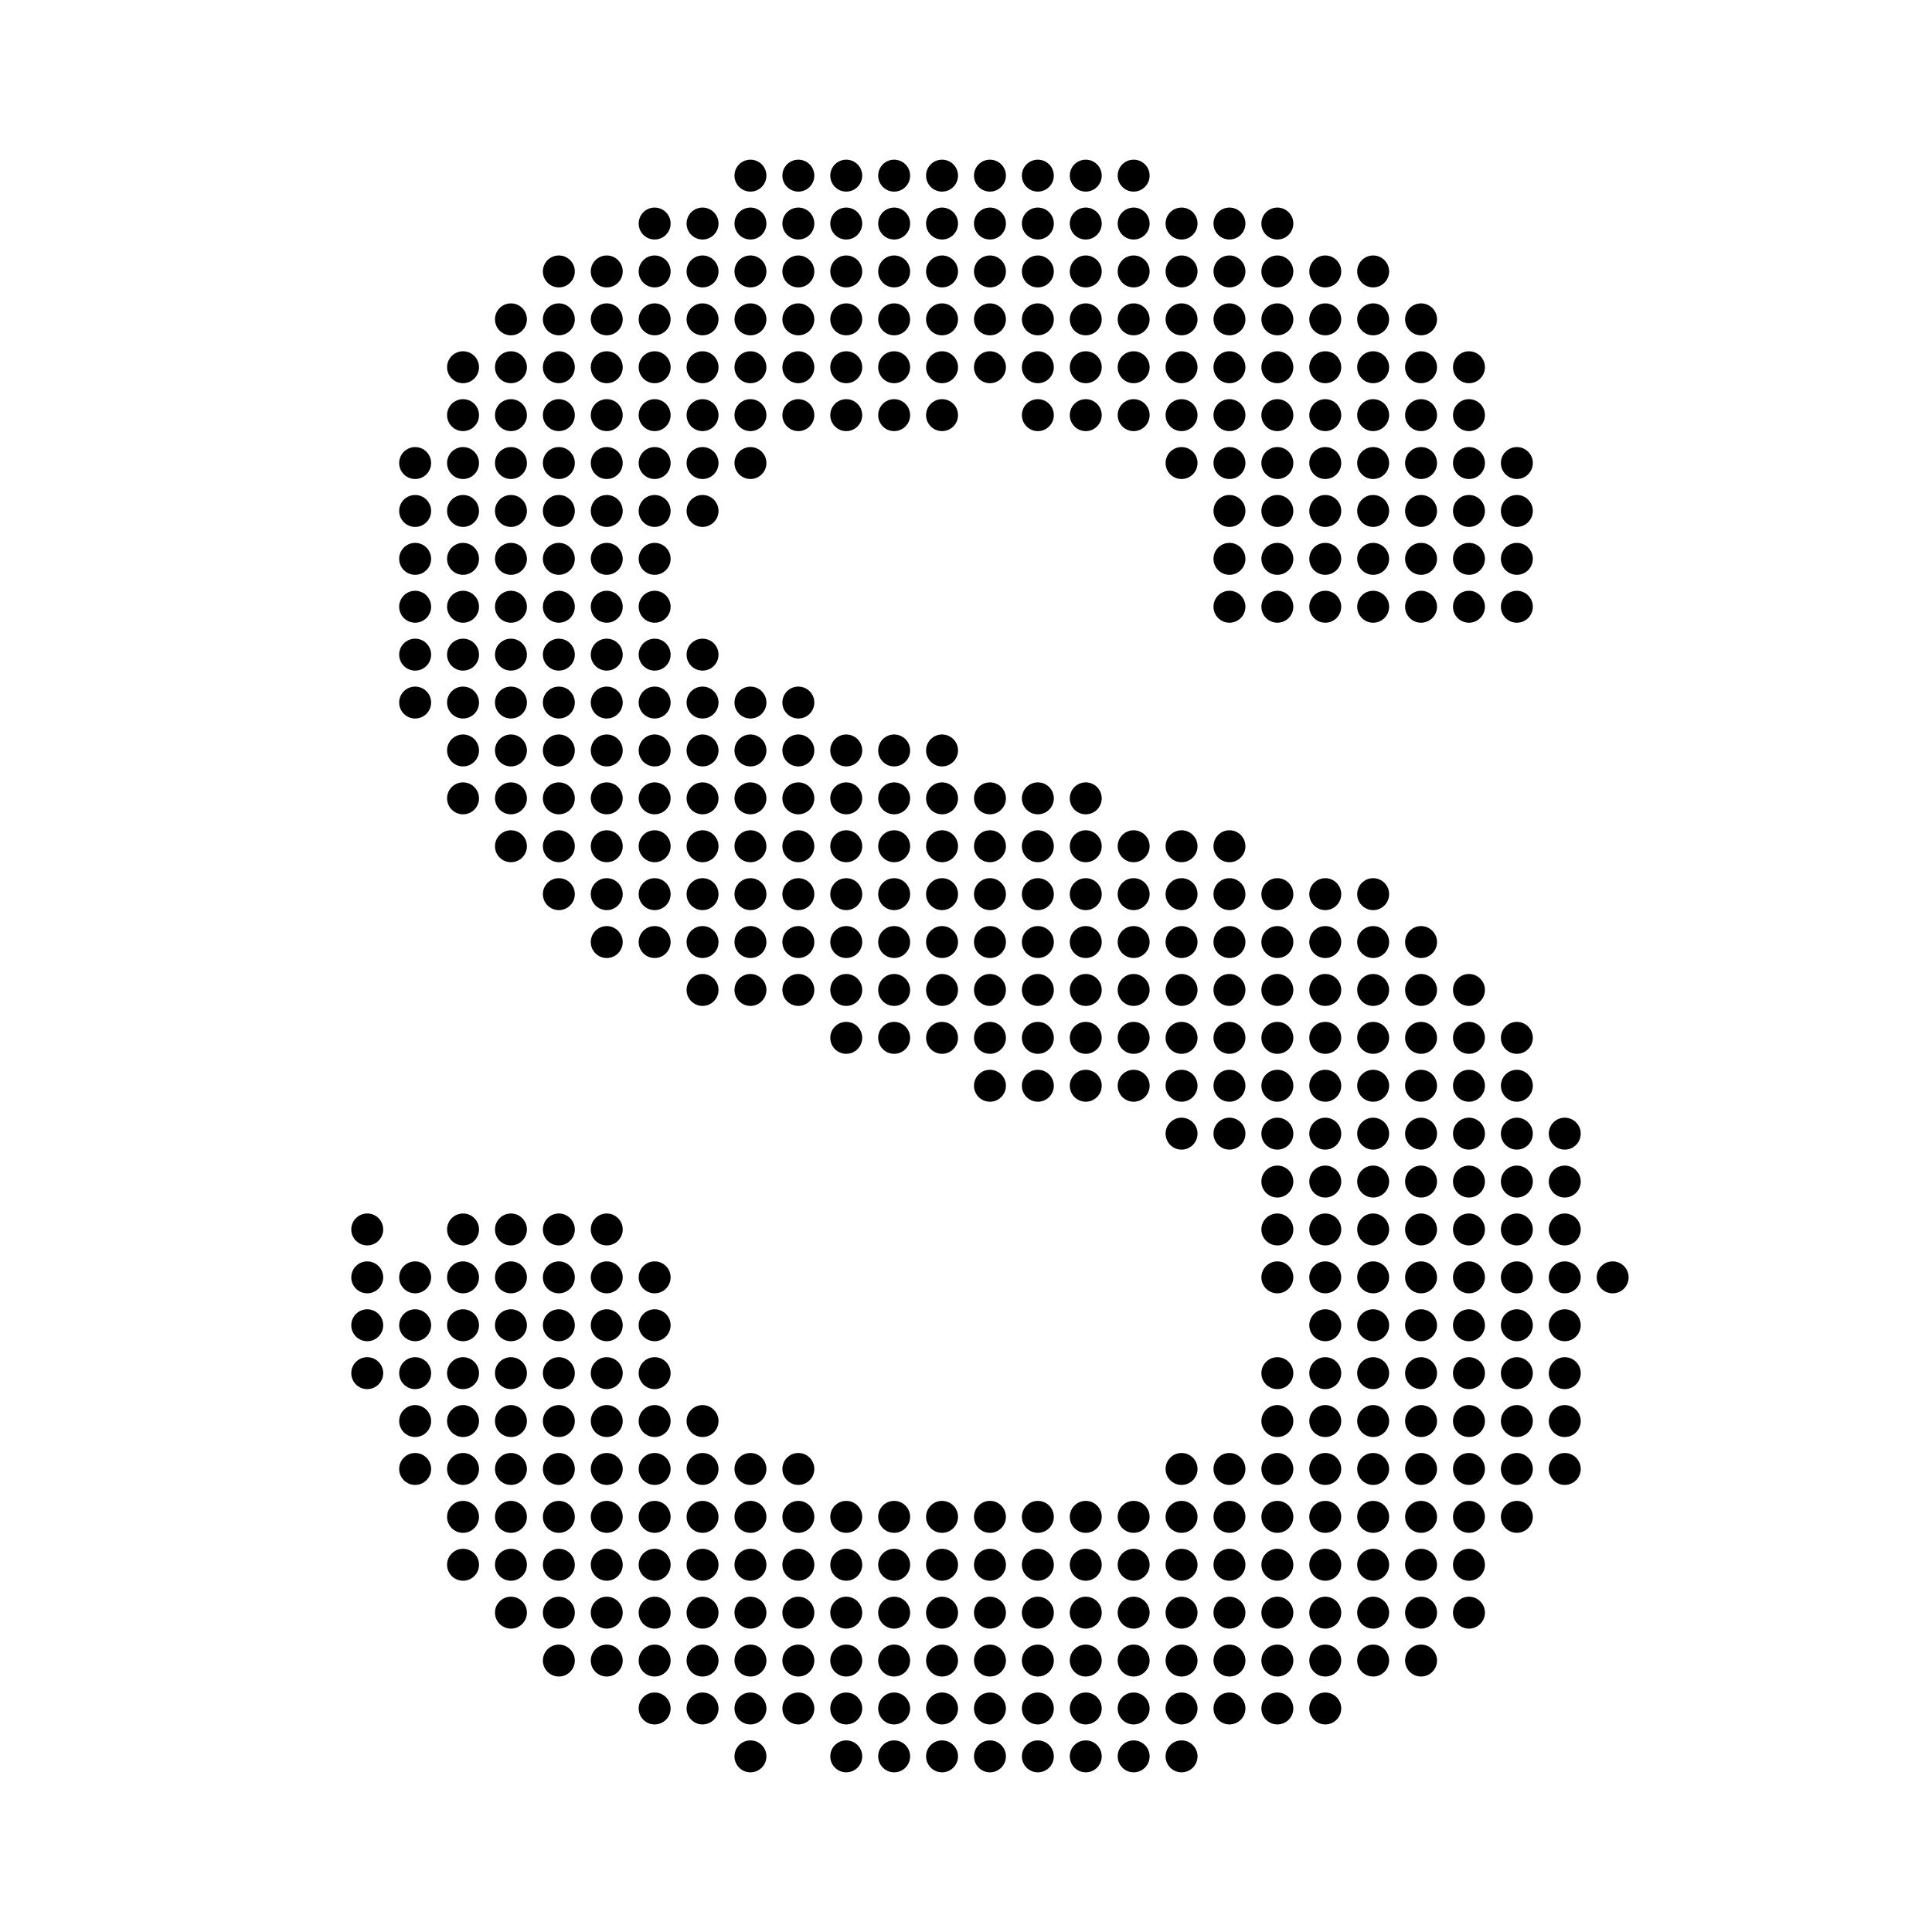 <?xml version="1.0" encoding="UTF-8" standalone="no"?>
<!DOCTYPE svg PUBLIC "-//W3C//DTD SVG 1.1//EN" "http://www.w3.org/Graphics/SVG/1.1/DTD/svg11.dtd">
<svg viewBox="0 0 605 605" version="1.1" xmlns="http://www.w3.org/2000/svg">
<g>
	<circle r="5" cx="235" cy="55"/>
	<circle r="5" cx="250" cy="55"/>
	<circle r="5" cx="265" cy="55"/>
	<circle r="5" cx="280" cy="55"/>
	<circle r="5" cx="295" cy="55"/>
	<circle r="5" cx="310" cy="55"/>
	<circle r="5" cx="325" cy="55"/>
	<circle r="5" cx="340" cy="55"/>
	<circle r="5" cx="355" cy="55"/>
	<circle r="5" cx="205" cy="70"/>
	<circle r="5" cx="220" cy="70"/>
	<circle r="5" cx="235" cy="70"/>
	<circle r="5" cx="250" cy="70"/>
	<circle r="5" cx="265" cy="70"/>
	<circle r="5" cx="280" cy="70"/>
	<circle r="5" cx="295" cy="70"/>
	<circle r="5" cx="310" cy="70"/>
	<circle r="5" cx="325" cy="70"/>
	<circle r="5" cx="340" cy="70"/>
	<circle r="5" cx="355" cy="70"/>
	<circle r="5" cx="370" cy="70"/>
	<circle r="5" cx="385" cy="70"/>
	<circle r="5" cx="400" cy="70"/>
	<circle r="5" cx="175" cy="85"/>
	<circle r="5" cx="190" cy="85"/>
	<circle r="5" cx="205" cy="85"/>
	<circle r="5" cx="220" cy="85"/>
	<circle r="5" cx="235" cy="85"/>
	<circle r="5" cx="250" cy="85"/>
	<circle r="5" cx="265" cy="85"/>
	<circle r="5" cx="280" cy="85"/>
	<circle r="5" cx="295" cy="85"/>
	<circle r="5" cx="310" cy="85"/>
	<circle r="5" cx="325" cy="85"/>
	<circle r="5" cx="340" cy="85"/>
	<circle r="5" cx="355" cy="85"/>
	<circle r="5" cx="370" cy="85"/>
	<circle r="5" cx="385" cy="85"/>
	<circle r="5" cx="400" cy="85"/>
	<circle r="5" cx="415" cy="85"/>
	<circle r="5" cx="430" cy="85"/>
	<circle r="5" cx="160" cy="100"/>
	<circle r="5" cx="175" cy="100"/>
	<circle r="5" cx="190" cy="100"/>
	<circle r="5" cx="205" cy="100"/>
	<circle r="5" cx="220" cy="100"/>
	<circle r="5" cx="235" cy="100"/>
	<circle r="5" cx="250" cy="100"/>
	<circle r="5" cx="265" cy="100"/>
	<circle r="5" cx="280" cy="100"/>
	<circle r="5" cx="295" cy="100"/>
	<circle r="5" cx="310" cy="100"/>
	<circle r="5" cx="325" cy="100"/>
	<circle r="5" cx="340" cy="100"/>
	<circle r="5" cx="355" cy="100"/>
	<circle r="5" cx="370" cy="100"/>
	<circle r="5" cx="385" cy="100"/>
	<circle r="5" cx="400" cy="100"/>
	<circle r="5" cx="415" cy="100"/>
	<circle r="5" cx="430" cy="100"/>
	<circle r="5" cx="445" cy="100"/>
	<circle r="5" cx="145" cy="115"/>
	<circle r="5" cx="160" cy="115"/>
	<circle r="5" cx="175" cy="115"/>
	<circle r="5" cx="190" cy="115"/>
	<circle r="5" cx="205" cy="115"/>
	<circle r="5" cx="220" cy="115"/>
	<circle r="5" cx="235" cy="115"/>
	<circle r="5" cx="250" cy="115"/>
	<circle r="5" cx="265" cy="115"/>
	<circle r="5" cx="280" cy="115"/>
	<circle r="5" cx="295" cy="115"/>
	<circle r="5" cx="310" cy="115"/>
	<circle r="5" cx="325" cy="115"/>
	<circle r="5" cx="340" cy="115"/>
	<circle r="5" cx="355" cy="115"/>
	<circle r="5" cx="370" cy="115"/>
	<circle r="5" cx="385" cy="115"/>
	<circle r="5" cx="400" cy="115"/>
	<circle r="5" cx="415" cy="115"/>
	<circle r="5" cx="430" cy="115"/>
	<circle r="5" cx="445" cy="115"/>
	<circle r="5" cx="460" cy="115"/>
	<circle r="5" cx="145" cy="130"/>
	<circle r="5" cx="160" cy="130"/>
	<circle r="5" cx="175" cy="130"/>
	<circle r="5" cx="190" cy="130"/>
	<circle r="5" cx="205" cy="130"/>
	<circle r="5" cx="220" cy="130"/>
	<circle r="5" cx="235" cy="130"/>
	<circle r="5" cx="250" cy="130"/>
	<circle r="5" cx="265" cy="130"/>
	<circle r="5" cx="280" cy="130"/>
	<circle r="5" cx="295" cy="130"/>
	<circle r="5" cx="325" cy="130"/>
	<circle r="5" cx="340" cy="130"/>
	<circle r="5" cx="355" cy="130"/>
	<circle r="5" cx="370" cy="130"/>
	<circle r="5" cx="385" cy="130"/>
	<circle r="5" cx="400" cy="130"/>
	<circle r="5" cx="415" cy="130"/>
	<circle r="5" cx="430" cy="130"/>
	<circle r="5" cx="445" cy="130"/>
	<circle r="5" cx="460" cy="130"/>
	<circle r="5" cx="130" cy="145"/>
	<circle r="5" cx="145" cy="145"/>
	<circle r="5" cx="160" cy="145"/>
	<circle r="5" cx="175" cy="145"/>
	<circle r="5" cx="190" cy="145"/>
	<circle r="5" cx="205" cy="145"/>
	<circle r="5" cx="220" cy="145"/>
	<circle r="5" cx="235" cy="145"/>
	<circle r="5" cx="370" cy="145"/>
	<circle r="5" cx="385" cy="145"/>
	<circle r="5" cx="400" cy="145"/>
	<circle r="5" cx="415" cy="145"/>
	<circle r="5" cx="430" cy="145"/>
	<circle r="5" cx="445" cy="145"/>
	<circle r="5" cx="460" cy="145"/>
	<circle r="5" cx="475" cy="145"/>
	<circle r="5" cx="130" cy="160"/>
	<circle r="5" cx="145" cy="160"/>
	<circle r="5" cx="160" cy="160"/>
	<circle r="5" cx="175" cy="160"/>
	<circle r="5" cx="190" cy="160"/>
	<circle r="5" cx="205" cy="160"/>
	<circle r="5" cx="220" cy="160"/>
	<circle r="5" cx="385" cy="160"/>
	<circle r="5" cx="400" cy="160"/>
	<circle r="5" cx="415" cy="160"/>
	<circle r="5" cx="430" cy="160"/>
	<circle r="5" cx="445" cy="160"/>
	<circle r="5" cx="460" cy="160"/>
	<circle r="5" cx="475" cy="160"/>
	<circle r="5" cx="130" cy="175"/>
	<circle r="5" cx="145" cy="175"/>
	<circle r="5" cx="160" cy="175"/>
	<circle r="5" cx="175" cy="175"/>
	<circle r="5" cx="190" cy="175"/>
	<circle r="5" cx="205" cy="175"/>
	<circle r="5" cx="385" cy="175"/>
	<circle r="5" cx="400" cy="175"/>
	<circle r="5" cx="415" cy="175"/>
	<circle r="5" cx="430" cy="175"/>
	<circle r="5" cx="445" cy="175"/>
	<circle r="5" cx="460" cy="175"/>
	<circle r="5" cx="475" cy="175"/>
	<circle r="5" cx="130" cy="190"/>
	<circle r="5" cx="145" cy="190"/>
	<circle r="5" cx="160" cy="190"/>
	<circle r="5" cx="175" cy="190"/>
	<circle r="5" cx="190" cy="190"/>
	<circle r="5" cx="205" cy="190"/>
	<circle r="5" cx="385" cy="190"/>
	<circle r="5" cx="400" cy="190"/>
	<circle r="5" cx="415" cy="190"/>
	<circle r="5" cx="430" cy="190"/>
	<circle r="5" cx="445" cy="190"/>
	<circle r="5" cx="460" cy="190"/>
	<circle r="5" cx="475" cy="190"/>
	<circle r="5" cx="130" cy="205"/>
	<circle r="5" cx="145" cy="205"/>
	<circle r="5" cx="160" cy="205"/>
	<circle r="5" cx="175" cy="205"/>
	<circle r="5" cx="190" cy="205"/>
	<circle r="5" cx="205" cy="205"/>
	<circle r="5" cx="220" cy="205"/>
	<circle r="5" cx="130" cy="220"/>
	<circle r="5" cx="145" cy="220"/>
	<circle r="5" cx="160" cy="220"/>
	<circle r="5" cx="175" cy="220"/>
	<circle r="5" cx="190" cy="220"/>
	<circle r="5" cx="205" cy="220"/>
	<circle r="5" cx="220" cy="220"/>
	<circle r="5" cx="235" cy="220"/>
	<circle r="5" cx="250" cy="220"/>
	<circle r="5" cx="145" cy="235"/>
	<circle r="5" cx="160" cy="235"/>
	<circle r="5" cx="175" cy="235"/>
	<circle r="5" cx="190" cy="235"/>
	<circle r="5" cx="205" cy="235"/>
	<circle r="5" cx="220" cy="235"/>
	<circle r="5" cx="235" cy="235"/>
	<circle r="5" cx="250" cy="235"/>
	<circle r="5" cx="265" cy="235"/>
	<circle r="5" cx="280" cy="235"/>
	<circle r="5" cx="295" cy="235"/>
	<circle r="5" cx="145" cy="250"/>
	<circle r="5" cx="160" cy="250"/>
	<circle r="5" cx="175" cy="250"/>
	<circle r="5" cx="190" cy="250"/>
	<circle r="5" cx="205" cy="250"/>
	<circle r="5" cx="220" cy="250"/>
	<circle r="5" cx="235" cy="250"/>
	<circle r="5" cx="250" cy="250"/>
	<circle r="5" cx="265" cy="250"/>
	<circle r="5" cx="280" cy="250"/>
	<circle r="5" cx="295" cy="250"/>
	<circle r="5" cx="310" cy="250"/>
	<circle r="5" cx="325" cy="250"/>
	<circle r="5" cx="340" cy="250"/>
	<circle r="5" cx="160" cy="265"/>
	<circle r="5" cx="175" cy="265"/>
	<circle r="5" cx="190" cy="265"/>
	<circle r="5" cx="205" cy="265"/>
	<circle r="5" cx="220" cy="265"/>
	<circle r="5" cx="235" cy="265"/>
	<circle r="5" cx="250" cy="265"/>
	<circle r="5" cx="265" cy="265"/>
	<circle r="5" cx="280" cy="265"/>
	<circle r="5" cx="295" cy="265"/>
	<circle r="5" cx="310" cy="265"/>
	<circle r="5" cx="325" cy="265"/>
	<circle r="5" cx="340" cy="265"/>
	<circle r="5" cx="355" cy="265"/>
	<circle r="5" cx="370" cy="265"/>
	<circle r="5" cx="385" cy="265"/>
	<circle r="5" cx="175" cy="280"/>
	<circle r="5" cx="190" cy="280"/>
	<circle r="5" cx="205" cy="280"/>
	<circle r="5" cx="220" cy="280"/>
	<circle r="5" cx="235" cy="280"/>
	<circle r="5" cx="250" cy="280"/>
	<circle r="5" cx="265" cy="280"/>
	<circle r="5" cx="280" cy="280"/>
	<circle r="5" cx="295" cy="280"/>
	<circle r="5" cx="310" cy="280"/>
	<circle r="5" cx="325" cy="280"/>
	<circle r="5" cx="340" cy="280"/>
	<circle r="5" cx="355" cy="280"/>
	<circle r="5" cx="370" cy="280"/>
	<circle r="5" cx="385" cy="280"/>
	<circle r="5" cx="400" cy="280"/>
	<circle r="5" cx="415" cy="280"/>
	<circle r="5" cx="430" cy="280"/>
	<circle r="5" cx="190" cy="295"/>
	<circle r="5" cx="205" cy="295"/>
	<circle r="5" cx="220" cy="295"/>
	<circle r="5" cx="235" cy="295"/>
	<circle r="5" cx="250" cy="295"/>
	<circle r="5" cx="265" cy="295"/>
	<circle r="5" cx="280" cy="295"/>
	<circle r="5" cx="295" cy="295"/>
	<circle r="5" cx="310" cy="295"/>
	<circle r="5" cx="325" cy="295"/>
	<circle r="5" cx="340" cy="295"/>
	<circle r="5" cx="355" cy="295"/>
	<circle r="5" cx="370" cy="295"/>
	<circle r="5" cx="385" cy="295"/>
	<circle r="5" cx="400" cy="295"/>
	<circle r="5" cx="415" cy="295"/>
	<circle r="5" cx="430" cy="295"/>
	<circle r="5" cx="445" cy="295"/>
	<circle r="5" cx="220" cy="310"/>
	<circle r="5" cx="235" cy="310"/>
	<circle r="5" cx="250" cy="310"/>
	<circle r="5" cx="265" cy="310"/>
	<circle r="5" cx="280" cy="310"/>
	<circle r="5" cx="295" cy="310"/>
	<circle r="5" cx="310" cy="310"/>
	<circle r="5" cx="325" cy="310"/>
	<circle r="5" cx="340" cy="310"/>
	<circle r="5" cx="355" cy="310"/>
	<circle r="5" cx="370" cy="310"/>
	<circle r="5" cx="385" cy="310"/>
	<circle r="5" cx="400" cy="310"/>
	<circle r="5" cx="415" cy="310"/>
	<circle r="5" cx="430" cy="310"/>
	<circle r="5" cx="445" cy="310"/>
	<circle r="5" cx="460" cy="310"/>
	<circle r="5" cx="265" cy="325"/>
	<circle r="5" cx="280" cy="325"/>
	<circle r="5" cx="295" cy="325"/>
	<circle r="5" cx="310" cy="325"/>
	<circle r="5" cx="325" cy="325"/>
	<circle r="5" cx="340" cy="325"/>
	<circle r="5" cx="355" cy="325"/>
	<circle r="5" cx="370" cy="325"/>
	<circle r="5" cx="385" cy="325"/>
	<circle r="5" cx="400" cy="325"/>
	<circle r="5" cx="415" cy="325"/>
	<circle r="5" cx="430" cy="325"/>
	<circle r="5" cx="445" cy="325"/>
	<circle r="5" cx="460" cy="325"/>
	<circle r="5" cx="475" cy="325"/>
	<circle r="5" cx="310" cy="340"/>
	<circle r="5" cx="325" cy="340"/>
	<circle r="5" cx="340" cy="340"/>
	<circle r="5" cx="355" cy="340"/>
	<circle r="5" cx="370" cy="340"/>
	<circle r="5" cx="385" cy="340"/>
	<circle r="5" cx="400" cy="340"/>
	<circle r="5" cx="415" cy="340"/>
	<circle r="5" cx="430" cy="340"/>
	<circle r="5" cx="445" cy="340"/>
	<circle r="5" cx="460" cy="340"/>
	<circle r="5" cx="475" cy="340"/>
	<circle r="5" cx="370" cy="355"/>
	<circle r="5" cx="385" cy="355"/>
	<circle r="5" cx="400" cy="355"/>
	<circle r="5" cx="415" cy="355"/>
	<circle r="5" cx="430" cy="355"/>
	<circle r="5" cx="445" cy="355"/>
	<circle r="5" cx="460" cy="355"/>
	<circle r="5" cx="475" cy="355"/>
	<circle r="5" cx="490" cy="355"/>
	<circle r="5" cx="400" cy="370"/>
	<circle r="5" cx="415" cy="370"/>
	<circle r="5" cx="430" cy="370"/>
	<circle r="5" cx="445" cy="370"/>
	<circle r="5" cx="460" cy="370"/>
	<circle r="5" cx="475" cy="370"/>
	<circle r="5" cx="490" cy="370"/>
	<circle r="5" cx="115" cy="385"/>
	<circle r="5" cx="145" cy="385"/>
	<circle r="5" cx="160" cy="385"/>
	<circle r="5" cx="175" cy="385"/>
	<circle r="5" cx="190" cy="385"/>
	<circle r="5" cx="400" cy="385"/>
	<circle r="5" cx="415" cy="385"/>
	<circle r="5" cx="430" cy="385"/>
	<circle r="5" cx="445" cy="385"/>
	<circle r="5" cx="460" cy="385"/>
	<circle r="5" cx="475" cy="385"/>
	<circle r="5" cx="490" cy="385"/>
	<circle r="5" cx="115" cy="400"/>
	<circle r="5" cx="130" cy="400"/>
	<circle r="5" cx="145" cy="400"/>
	<circle r="5" cx="160" cy="400"/>
	<circle r="5" cx="175" cy="400"/>
	<circle r="5" cx="190" cy="400"/>
	<circle r="5" cx="205" cy="400"/>
	<circle r="5" cx="400" cy="400"/>
	<circle r="5" cx="415" cy="400"/>
	<circle r="5" cx="430" cy="400"/>
	<circle r="5" cx="445" cy="400"/>
	<circle r="5" cx="460" cy="400"/>
	<circle r="5" cx="475" cy="400"/>
	<circle r="5" cx="490" cy="400"/>
	<circle r="5" cx="505" cy="400"/>
	<circle r="5" cx="115" cy="415"/>
	<circle r="5" cx="130" cy="415"/>
	<circle r="5" cx="145" cy="415"/>
	<circle r="5" cx="160" cy="415"/>
	<circle r="5" cx="175" cy="415"/>
	<circle r="5" cx="190" cy="415"/>
	<circle r="5" cx="205" cy="415"/>
	<circle r="5" cx="415" cy="415"/>
	<circle r="5" cx="430" cy="415"/>
	<circle r="5" cx="445" cy="415"/>
	<circle r="5" cx="460" cy="415"/>
	<circle r="5" cx="475" cy="415"/>
	<circle r="5" cx="490" cy="415"/>
	<circle r="5" cx="115" cy="430"/>
	<circle r="5" cx="130" cy="430"/>
	<circle r="5" cx="145" cy="430"/>
	<circle r="5" cx="160" cy="430"/>
	<circle r="5" cx="175" cy="430"/>
	<circle r="5" cx="190" cy="430"/>
	<circle r="5" cx="205" cy="430"/>
	<circle r="5" cx="400" cy="430"/>
	<circle r="5" cx="415" cy="430"/>
	<circle r="5" cx="430" cy="430"/>
	<circle r="5" cx="445" cy="430"/>
	<circle r="5" cx="460" cy="430"/>
	<circle r="5" cx="475" cy="430"/>
	<circle r="5" cx="490" cy="430"/>
	<circle r="5" cx="130" cy="445"/>
	<circle r="5" cx="145" cy="445"/>
	<circle r="5" cx="160" cy="445"/>
	<circle r="5" cx="175" cy="445"/>
	<circle r="5" cx="190" cy="445"/>
	<circle r="5" cx="205" cy="445"/>
	<circle r="5" cx="220" cy="445"/>
	<circle r="5" cx="400" cy="445"/>
	<circle r="5" cx="415" cy="445"/>
	<circle r="5" cx="430" cy="445"/>
	<circle r="5" cx="445" cy="445"/>
	<circle r="5" cx="460" cy="445"/>
	<circle r="5" cx="475" cy="445"/>
	<circle r="5" cx="490" cy="445"/>
	<circle r="5" cx="130" cy="460"/>
	<circle r="5" cx="145" cy="460"/>
	<circle r="5" cx="160" cy="460"/>
	<circle r="5" cx="175" cy="460"/>
	<circle r="5" cx="190" cy="460"/>
	<circle r="5" cx="205" cy="460"/>
	<circle r="5" cx="220" cy="460"/>
	<circle r="5" cx="235" cy="460"/>
	<circle r="5" cx="250" cy="460"/>
	<circle r="5" cx="370" cy="460"/>
	<circle r="5" cx="385" cy="460"/>
	<circle r="5" cx="400" cy="460"/>
	<circle r="5" cx="415" cy="460"/>
	<circle r="5" cx="430" cy="460"/>
	<circle r="5" cx="445" cy="460"/>
	<circle r="5" cx="460" cy="460"/>
	<circle r="5" cx="475" cy="460"/>
	<circle r="5" cx="490" cy="460"/>
	<circle r="5" cx="145" cy="475"/>
	<circle r="5" cx="160" cy="475"/>
	<circle r="5" cx="175" cy="475"/>
	<circle r="5" cx="190" cy="475"/>
	<circle r="5" cx="205" cy="475"/>
	<circle r="5" cx="220" cy="475"/>
	<circle r="5" cx="235" cy="475"/>
	<circle r="5" cx="250" cy="475"/>
	<circle r="5" cx="265" cy="475"/>
	<circle r="5" cx="280" cy="475"/>
	<circle r="5" cx="295" cy="475"/>
	<circle r="5" cx="310" cy="475"/>
	<circle r="5" cx="325" cy="475"/>
	<circle r="5" cx="340" cy="475"/>
	<circle r="5" cx="355" cy="475"/>
	<circle r="5" cx="370" cy="475"/>
	<circle r="5" cx="385" cy="475"/>
	<circle r="5" cx="400" cy="475"/>
	<circle r="5" cx="415" cy="475"/>
	<circle r="5" cx="430" cy="475"/>
	<circle r="5" cx="445" cy="475"/>
	<circle r="5" cx="460" cy="475"/>
	<circle r="5" cx="475" cy="475"/>
	<circle r="5" cx="145" cy="490"/>
	<circle r="5" cx="160" cy="490"/>
	<circle r="5" cx="175" cy="490"/>
	<circle r="5" cx="190" cy="490"/>
	<circle r="5" cx="205" cy="490"/>
	<circle r="5" cx="220" cy="490"/>
	<circle r="5" cx="235" cy="490"/>
	<circle r="5" cx="250" cy="490"/>
	<circle r="5" cx="265" cy="490"/>
	<circle r="5" cx="280" cy="490"/>
	<circle r="5" cx="295" cy="490"/>
	<circle r="5" cx="310" cy="490"/>
	<circle r="5" cx="325" cy="490"/>
	<circle r="5" cx="340" cy="490"/>
	<circle r="5" cx="355" cy="490"/>
	<circle r="5" cx="370" cy="490"/>
	<circle r="5" cx="385" cy="490"/>
	<circle r="5" cx="400" cy="490"/>
	<circle r="5" cx="415" cy="490"/>
	<circle r="5" cx="430" cy="490"/>
	<circle r="5" cx="445" cy="490"/>
	<circle r="5" cx="460" cy="490"/>
	<circle r="5" cx="160" cy="505"/>
	<circle r="5" cx="175" cy="505"/>
	<circle r="5" cx="190" cy="505"/>
	<circle r="5" cx="205" cy="505"/>
	<circle r="5" cx="220" cy="505"/>
	<circle r="5" cx="235" cy="505"/>
	<circle r="5" cx="250" cy="505"/>
	<circle r="5" cx="265" cy="505"/>
	<circle r="5" cx="280" cy="505"/>
	<circle r="5" cx="295" cy="505"/>
	<circle r="5" cx="310" cy="505"/>
	<circle r="5" cx="325" cy="505"/>
	<circle r="5" cx="340" cy="505"/>
	<circle r="5" cx="355" cy="505"/>
	<circle r="5" cx="370" cy="505"/>
	<circle r="5" cx="385" cy="505"/>
	<circle r="5" cx="400" cy="505"/>
	<circle r="5" cx="415" cy="505"/>
	<circle r="5" cx="430" cy="505"/>
	<circle r="5" cx="445" cy="505"/>
	<circle r="5" cx="460" cy="505"/>
	<circle r="5" cx="175" cy="520"/>
	<circle r="5" cx="190" cy="520"/>
	<circle r="5" cx="205" cy="520"/>
	<circle r="5" cx="220" cy="520"/>
	<circle r="5" cx="235" cy="520"/>
	<circle r="5" cx="250" cy="520"/>
	<circle r="5" cx="265" cy="520"/>
	<circle r="5" cx="280" cy="520"/>
	<circle r="5" cx="295" cy="520"/>
	<circle r="5" cx="310" cy="520"/>
	<circle r="5" cx="325" cy="520"/>
	<circle r="5" cx="340" cy="520"/>
	<circle r="5" cx="355" cy="520"/>
	<circle r="5" cx="370" cy="520"/>
	<circle r="5" cx="385" cy="520"/>
	<circle r="5" cx="400" cy="520"/>
	<circle r="5" cx="415" cy="520"/>
	<circle r="5" cx="430" cy="520"/>
	<circle r="5" cx="445" cy="520"/>
	<circle r="5" cx="205" cy="535"/>
	<circle r="5" cx="220" cy="535"/>
	<circle r="5" cx="235" cy="535"/>
	<circle r="5" cx="250" cy="535"/>
	<circle r="5" cx="265" cy="535"/>
	<circle r="5" cx="280" cy="535"/>
	<circle r="5" cx="295" cy="535"/>
	<circle r="5" cx="310" cy="535"/>
	<circle r="5" cx="325" cy="535"/>
	<circle r="5" cx="340" cy="535"/>
	<circle r="5" cx="355" cy="535"/>
	<circle r="5" cx="370" cy="535"/>
	<circle r="5" cx="385" cy="535"/>
	<circle r="5" cx="400" cy="535"/>
	<circle r="5" cx="415" cy="535"/>
	<circle r="5" cx="235" cy="550"/>
	<circle r="5" cx="265" cy="550"/>
	<circle r="5" cx="280" cy="550"/>
	<circle r="5" cx="295" cy="550"/>
	<circle r="5" cx="310" cy="550"/>
	<circle r="5" cx="325" cy="550"/>
	<circle r="5" cx="340" cy="550"/>
	<circle r="5" cx="355" cy="550"/>
	<circle r="5" cx="370" cy="550"/>
</g>
</svg>
